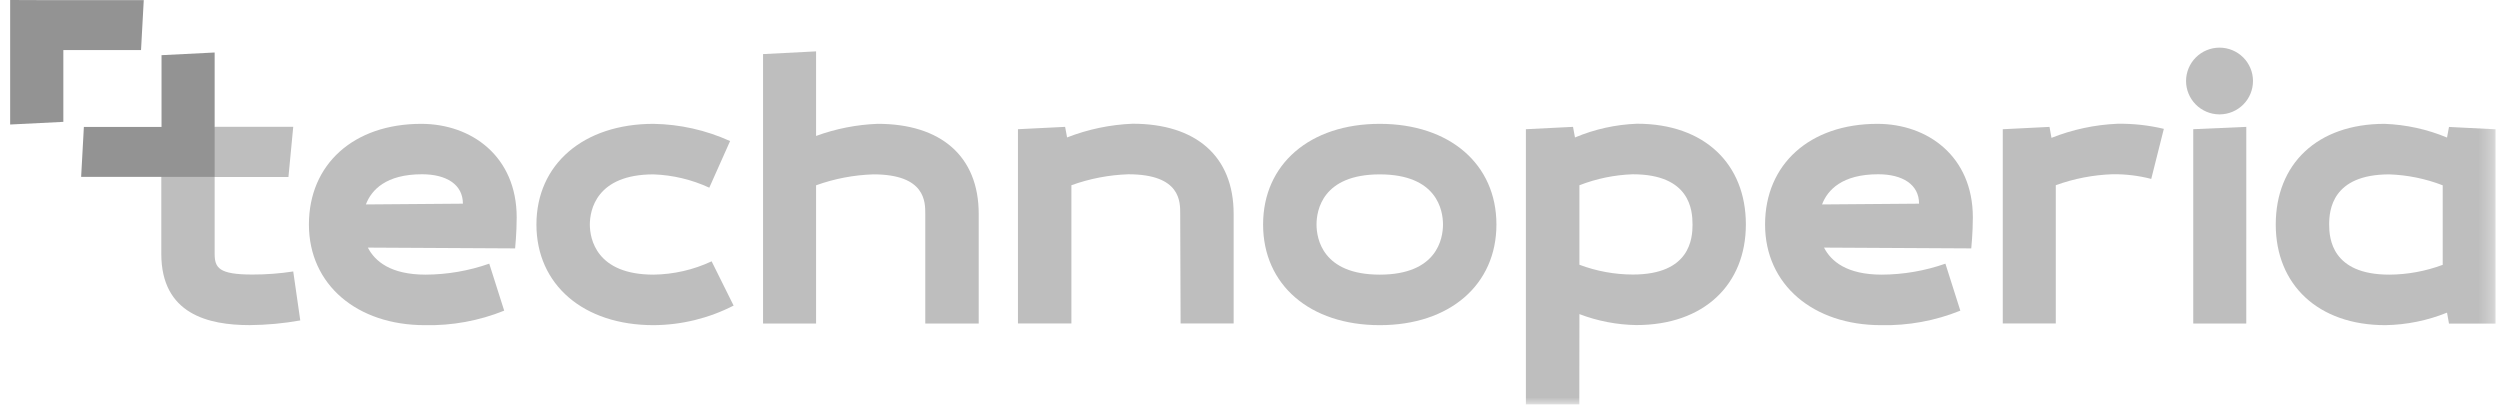 <svg width="173" height="28" viewBox="0 0 173 28" fill="none" xmlns="http://www.w3.org/2000/svg">
<g clip-path="url(#clip0_15453_133925)">
<path d="M0.703 0V8.616L4.383 8.432V3.466H9.759L9.948 0.007H2.556L0.703 0Z" fill="#939393"/>
<mask id="mask0_15453_133925" style="mask-type:luminance" maskUnits="userSpaceOnUse" x="0" y="0" width="173" height="28">
<path d="M172.703 0H0.705V28.002H172.703V0Z" fill="white"/>
</mask>
<g mask="url(#mask0_15453_133925)">
<path d="M19.96 12.25H14.854V17.562C14.854 18.538 15.153 18.998 17.465 18.998C18.412 19 19.357 18.929 20.292 18.785L20.779 22.174C19.624 22.38 18.452 22.489 17.278 22.498C14.421 22.498 11.162 21.739 11.162 17.566V12.203L14.854 8.773H20.292L19.96 12.25Z" fill="#BEBEBE"/>
<path d="M35.649 17.189L25.456 17.134C25.945 18.083 27.034 19.005 29.452 19.005C30.952 18.999 32.441 18.742 33.856 18.245L34.89 21.497C33.147 22.201 31.277 22.543 29.397 22.501C24.721 22.501 21.377 19.711 21.377 15.536C21.377 11.362 24.477 8.57 29.15 8.57C32.628 8.57 35.755 10.819 35.755 15.047C35.755 16.104 35.646 17.189 35.646 17.189M25.32 14.147L32.033 14.094C32.033 12.766 30.89 12.059 29.206 12.059C26.705 12.059 25.7 13.146 25.32 14.147Z" fill="#BEBEBE"/>
<path d="M49.243 18.081L50.766 21.146C49.051 22.027 47.152 22.491 45.223 22.501C40.384 22.501 37.121 19.709 37.121 15.536C37.121 11.364 40.382 8.57 45.223 8.57C47.053 8.6 48.856 9.006 50.522 9.761L49.083 12.988C47.87 12.427 46.558 12.114 45.223 12.067C41.253 12.067 40.817 14.561 40.817 15.536C40.817 16.512 41.253 19.005 45.223 19.005C46.614 18.987 47.986 18.673 49.245 18.083" fill="#BEBEBE"/>
<path d="M64.029 14.801C64.029 13.989 64.056 12.066 60.441 12.066C59.087 12.108 57.747 12.363 56.472 12.823V22.39H52.803V3.743L56.472 3.555V9.408C57.841 8.906 59.282 8.623 60.74 8.569C65.089 8.569 67.727 10.792 67.727 14.803V22.39H64.029V14.801Z" fill="#BEBEBE"/>
<path d="M81.67 14.798C81.67 13.984 81.725 12.06 78.082 12.06C76.737 12.105 75.407 12.361 74.141 12.818V22.386H70.443V8.941L73.706 8.779L73.842 9.51C75.292 8.945 76.826 8.624 78.381 8.562C82.73 8.562 85.368 10.785 85.368 14.796V22.386H81.697L81.67 14.798Z" fill="#BEBEBE"/>
<path d="M87.406 15.535C87.406 11.362 90.641 8.57 95.48 8.57C100.318 8.57 103.553 11.362 103.553 15.535C103.553 19.707 100.318 22.501 95.48 22.501C90.641 22.501 87.406 19.709 87.406 15.535ZM91.104 15.535C91.104 16.51 91.512 19.005 95.48 19.005C99.447 19.005 99.855 16.51 99.855 15.535C99.855 14.559 99.449 12.067 95.48 12.067C91.51 12.067 91.104 14.561 91.104 15.535Z" fill="#BEBEBE"/>
<path d="M109.289 27.997H105.592V8.941L108.853 8.779L108.989 9.512C110.351 8.939 111.806 8.617 113.284 8.562C117.961 8.562 120.814 11.356 120.814 15.529C120.814 19.701 117.907 22.495 113.236 22.495C111.888 22.474 110.555 22.217 109.296 21.736L109.289 27.997ZM117.122 15.529C117.122 14.555 116.96 12.06 112.99 12.06C111.724 12.103 110.474 12.36 109.295 12.82V18.32C110.476 18.765 111.729 18.995 112.992 18.998C116.96 18.998 117.124 16.504 117.124 15.53" fill="#BEBEBE"/>
<path d="M136.415 17.189L126.222 17.134C126.711 18.083 127.799 19.005 130.218 19.005C131.718 18.999 133.207 18.742 134.622 18.245L135.655 21.497C133.912 22.201 132.043 22.543 130.163 22.501C125.487 22.501 122.143 19.711 122.143 15.536C122.143 11.362 125.239 8.57 129.916 8.57C133.394 8.57 136.521 10.819 136.521 15.047C136.521 16.104 136.411 17.189 136.411 17.189M126.086 14.147L132.799 14.094C132.799 12.766 131.656 12.059 129.972 12.059C127.471 12.059 126.465 13.146 126.086 14.147Z" fill="#BEBEBE"/>
<path d="M149.737 8.918L148.866 12.381C147.996 12.156 147.101 12.047 146.202 12.057C144.857 12.101 143.526 12.358 142.261 12.816V22.383H138.592V8.943L141.826 8.781L141.962 9.54C143.419 8.961 144.963 8.631 146.529 8.564C147.609 8.548 148.687 8.666 149.737 8.916" fill="#BEBEBE"/>
<path d="M153.568 7.915C152.955 7.909 152.371 7.661 151.941 7.226C151.512 6.791 151.272 6.204 151.275 5.594C151.279 4.984 151.524 4.399 151.958 3.969C152.392 3.539 152.979 3.297 153.591 3.297C154.204 3.297 154.791 3.539 155.225 3.969C155.659 4.399 155.904 4.984 155.907 5.594C155.91 6.204 155.671 6.791 155.242 7.226C154.812 7.661 154.227 7.909 153.615 7.915H153.568ZM155.442 22.388H151.773V8.94L155.444 8.78L155.442 22.388Z" fill="#BEBEBE"/>
<path d="M169.334 21.634C167.978 22.184 166.532 22.477 165.068 22.501C160.418 22.501 157.482 19.709 157.482 15.536C157.482 11.364 160.335 8.57 165.013 8.57C166.499 8.625 167.963 8.946 169.334 9.518L169.47 8.785L172.705 8.947V22.392H169.47L169.334 21.634ZM169.036 18.326V12.824C167.855 12.366 166.605 12.11 165.338 12.067C161.371 12.067 161.178 14.561 161.178 15.535C161.178 16.509 161.369 19.005 165.338 19.005C166.601 18.998 167.853 18.768 169.036 18.326Z" fill="#BEBEBE"/>
<path d="M11.178 3.818V8.783H5.804L5.615 12.241H14.854V3.633L11.178 3.818Z" fill="#939393"/>
</g>
</g>
<defs>
<clipPath id="clip0_15453_133925">
<rect width="172" height="28" fill="white" transform="translate(0.705)"/>
</clipPath>
</defs>
</svg>
